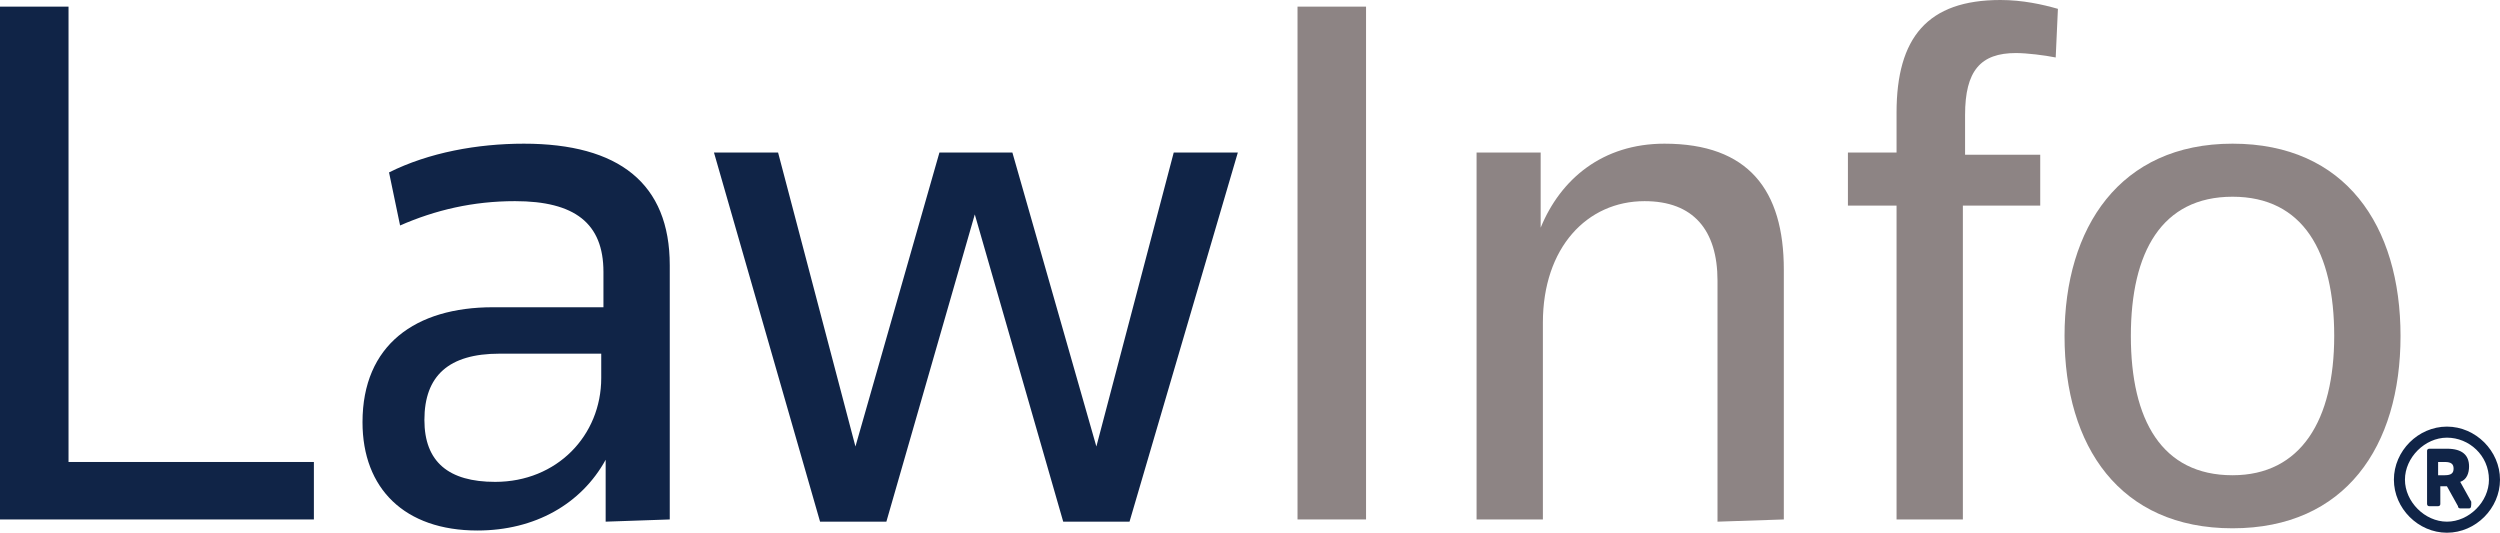 <?xml version="1.0" encoding="UTF-8" standalone="no"?> <svg xmlns:dc="http://purl.org/dc/elements/1.1/" xmlns:cc="http://creativecommons.org/ns#" xmlns:rdf="http://www.w3.org/1999/02/22-rdf-syntax-ns#" xmlns:svg="http://www.w3.org/2000/svg" xmlns="http://www.w3.org/2000/svg" xmlns:sodipodi="http://sodipodi.sourceforge.net/DTD/sodipodi-0.dtd" xmlns:inkscape="http://www.inkscape.org/namespaces/inkscape" id="Layer_1" x="0px" y="0px" width="113.1" height="24.1" viewBox="0 0 113.1 24.1" xml:space="preserve"><defs id="defs36"></defs> <g id="English" transform="translate(-5.8,-4.9)"> <g id="g20"> <path d="M 5.8,5.2 H 8.9 V 25.8 H 20 v 2.6 H 5.8 Z" id="path2" style="fill:#102447"></path> <path d="m 33.2,28.5 v -2.8 c -1.1,2 -3.2,3.2 -5.8,3.2 -3.3,0 -5.2,-1.9 -5.2,-4.9 0,-3.5 2.4,-5.2 5.9,-5.2 h 5 v -1.6 c 0,-2.2 -1.3,-3.2 -4,-3.2 -1.9,0 -3.6,0.4 -5.2,1.1 l -0.5,-2.4 c 1.8,-0.9 4,-1.3 6.1,-1.3 4.3,0 6.6,1.8 6.6,5.5 V 28.4 Z M 33,20.9 h -4.6 c -2.3,0 -3.4,1 -3.4,3 0,1.9 1.1,2.8 3.2,2.8 2.8,0 4.8,-2.1 4.8,-4.7 0,0 0,-1.1 0,-1.1 z" id="path4" style="fill:#102447"></path> <path d="m 55.4,25.1 3.5,-13.3 h 2.9 l -4.9,16.7 h -3 l -4,-13.9 -4,13.9 h -3 L 38.1,11.8 H 41 l 3.5,13.3 3.8,-13.3 h 3.3 z" id="path6" style="fill:#102447"></path> <path d="m 64.5,5.2 h 3.1 v 23.2 h -3.1 z" id="path8" style="fill:#8d8484"></path> <path d="M 83.5,28.5 V 17.6 c 0,-2.3 -1.1,-3.6 -3.3,-3.6 -2.6,0 -4.6,2.1 -4.6,5.5 v 8.9 h -3 V 11.8 h 2.9 v 3.4 c 0.9,-2.2 2.8,-3.8 5.6,-3.8 3.8,0 5.4,2.1 5.4,5.7 v 11.3 z" id="path10" style="fill:#8d8484"></path> <path d="M 98.8,7.5 C 98.3,7.4 97.5,7.3 97,7.3 c -1.6,0 -2.3,0.8 -2.3,2.8 v 1.8 h 3.4 v 2.3 h -3.5 v 14.2 h -3 V 14.2 h -2.2 v -2.4 h 2.2 V 10 c 0,-3.4 1.4,-5.1 4.7,-5.1 1,0 1.9,0.2 2.6,0.4 z" id="path12" style="fill:#8d8484"></path> <path d="m 106.8,28.8 c -5.1,0 -7.6,-3.7 -7.6,-8.7 0,-4.9 2.5,-8.7 7.6,-8.7 5.1,0 7.6,3.7 7.6,8.7 0,5 -2.5,8.7 -7.6,8.7 z m 0,-15 c -3.2,0 -4.6,2.5 -4.6,6.3 0,3.8 1.4,6.3 4.6,6.3 3.1,0 4.6,-2.5 4.6,-6.3 0,-3.8 -1.4,-6.3 -4.6,-6.3 z" id="path14" style="fill:#8d8484"></path> <g id="g18"> <path d="m 118.9,26.6 c 0,1.3 -1.1,2.4 -2.4,2.4 -1.3,0 -2.4,-1.1 -2.4,-2.4 0,-1.3 1.1,-2.4 2.4,-2.4 1.3,0 2.4,1.1 2.4,2.4 z m -0.5,0 c 0,-1.1 -0.9,-1.9 -1.9,-1.9 -1,0 -1.9,0.9 -1.9,1.9 0,1 0.9,1.9 1.9,1.9 1,0 1.9,-0.9 1.9,-1.9 z m -0.9,1.3 h -0.4 c 0,0 -0.1,0 -0.1,-0.1 l -0.5,-0.9 h -0.3 v 0.8 c 0,0.1 -0.1,0.1 -0.1,0.1 h -0.4 c -0.1,0 -0.1,-0.1 -0.1,-0.1 v -2.4 c 0,-0.1 0.1,-0.1 0.1,-0.1 h 0.8 c 0.7,0 1,0.3 1,0.8 0,0.3 -0.1,0.6 -0.4,0.7 0,0 0,0 0.5,0.9 0,0.2 0,0.3 -0.1,0.3 z m -0.7,-1.8 c 0,-0.2 -0.1,-0.3 -0.4,-0.3 h -0.3 v 0.6 h 0.3 c 0.3,0 0.4,-0.1 0.4,-0.3 z" id="path16" style="fill:#102447"></path> </g> </g> </g> <g id="g23" transform="translate(-5.8,-4.9)"> </g> <g id="g25" transform="translate(-5.8,-4.9)"> </g> <g id="g27" transform="translate(-5.8,-4.9)"> </g> <g id="g29" transform="translate(-5.8,-4.9)"> </g> <g id="g31" transform="translate(-5.8,-4.9)"> </g> </svg> 